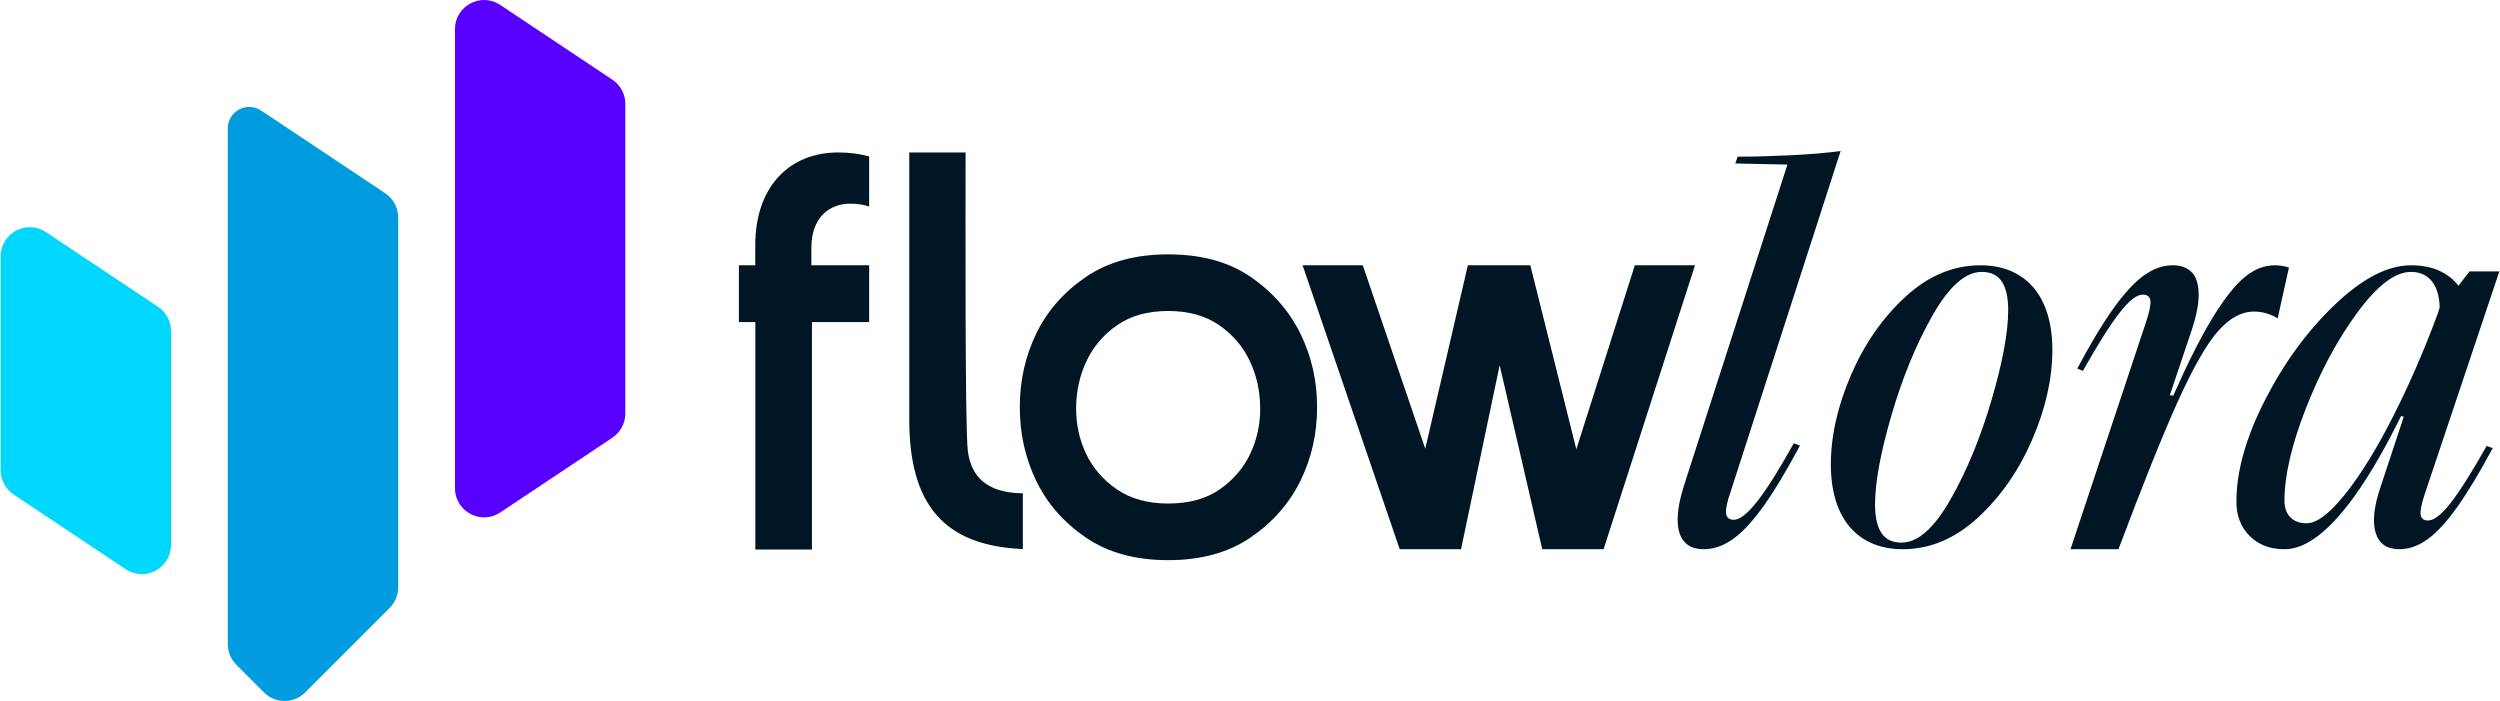 <svg xmlns:xlink="http://www.w3.org/1999/xlink" viewBox="0 0 1926 540.28" style="shape-rendering:geometricPrecision; text-rendering:geometricPrecision; image-rendering:optimizeQuality; fill-rule:evenodd; clip-rule:evenodd" version="1.1" height="540px" width="1926px" xml:space="preserve" xmlns="http://www.w3.org/2000/svg">
 <defs>
  <style type="text/css">
   
    .fil1 {fill:#009CDF;fill-rule:nonzero}
    .fil0 {fill:#00D7FF;fill-rule:nonzero}
    .fil2 {fill:#5800FF;fill-rule:nonzero}
   
  </style>
 </defs>
 <g id="Katman_x0020_1">
  <path d="M0 197.59l0 164.88c0,7.51 3.75,14.53 10,18.69l86.41 57.6c14.91,9.95 34.91,-0.75 34.91,-18.69l0 -164.88c0,-7.51 -3.75,-14.52 -10,-18.69l-86.4 -57.6c-14.93,-9.94 -34.92,0.75 -34.92,18.69z" class="fil0"></path>
  <path d="M175.09 98.95l0 397.56c0,5.95 2.36,11.66 6.58,15.87l21.32 21.32c8.76,8.77 22.99,8.77 31.75,0l65.09 -65.09c4.21,-4.21 6.58,-9.92 6.58,-15.88l0 -285.09c0,-7.51 -3.75,-14.52 -10,-18.68l-95.64 -63.76c-10.98,-7.32 -25.68,0.56 -25.68,13.75z" class="fil1"></path>
  <path d="M481.5 80.1l0 238.6c0,7.51 -3.75,14.52 -10,18.69l-86.41 57.6c-14.92,9.95 -34.91,-0.76 -34.91,-18.69l0 -353.8c0,-17.94 19.99,-28.64 34.91,-18.69l86.41 57.6c6.25,4.17 10,11.18 10,18.69z" class="fil2"></path>
  <polygon points="1003.54,204.48 1049.94,204.48 1098.09,345.87 1130.92,204.48 1179.07,204.48 1214.53,346.3 1259.62,204.48 1306.01,204.48 1235.54,423.34 1188.27,423.34 1155.44,281.52 1125.67,423.34 1078.4,423.34" fill="#011624"></polygon>
  <path d="M899.92 431.77c-25.31,0 -46.48,-5.83 -63.51,-17.46 -17.02,-11.64 -29.75,-26.19 -38.19,-43.65 -8.44,-17.46 -12.66,-36.38 -12.66,-56.75 0,-20.37 4.22,-39.28 12.66,-56.74 8.44,-17.46 21.17,-32.01 38.19,-43.65 17.03,-11.64 38.2,-17.46 63.51,-17.46 25.61,0 46.85,5.82 63.73,17.46 16.88,11.64 29.61,26.19 38.2,43.65 8.58,17.46 12.87,36.37 12.87,56.74 0,20.37 -4.29,39.29 -12.87,56.75 -8.59,17.46 -21.39,32.01 -38.42,43.65 -17.02,11.63 -38.19,17.46 -63.51,17.46zm0 -192.06c-15.71,0 -28.8,3.64 -39.28,10.91 -10.48,7.27 -18.33,16.44 -23.57,27.5 -5.24,11.06 -7.93,22.99 -8.08,35.79 -0.14,12.8 2.41,24.74 7.64,35.8 5.24,11.05 13.17,20.22 23.79,27.5 10.62,7.27 23.79,10.91 39.5,10.91 16.01,0 29.25,-3.64 39.73,-10.91 10.47,-7.28 18.33,-16.45 23.57,-27.5 5.24,-11.06 7.78,-23 7.64,-35.8 -0.15,-12.8 -2.84,-24.73 -8.08,-35.79 -5.24,-11.06 -13.09,-20.23 -23.57,-27.5 -10.48,-7.27 -23.57,-10.91 -39.29,-10.91z" fill="#011624"></path>
  <path d="M625.79 204.48l42.41 0 1.24 0 0 25.67 0 18.1 -44.09 0 0 175.32 -43.64 0 0 -175.32 -12.66 0 0 -43.77 8.54 0 4.07 0 0 -15.51c0,-45.14 26.33,-71.47 63.94,-71.47 9.2,0 17.15,1.25 23.84,3.07l0 38.61c-3.79,-1.27 -8.56,-2.18 -14.44,-2.18 -16.92,0 -30.08,11.28 -30.08,33.85l0 13.63 0.87 0z" fill="#011624"></path>
  <g id="_1635208121264">
   <path d="M1760.36 423.34c-11.07,0 -20.01,-3.4 -26.83,-10.21 -6.81,-6.82 -10.21,-15.62 -10.21,-26.41 0,-23.56 7.38,-49.74 22.14,-78.56 14.76,-28.81 32.71,-53.29 53.86,-73.45 21.15,-20.15 40.66,-30.23 58.55,-30.23 8.23,0 15.4,1.35 21.5,4.05 6.11,2.69 11.14,6.6 15.12,11.71l8.52 -11.07 22.99 0 -57.48 171.59c-2.56,7.67 -3.62,12.99 -3.2,15.97 0.43,2.98 2.34,4.47 5.75,4.47 4.54,0 10.36,-4.54 17.46,-13.63 7.09,-9.08 16.32,-23.7 27.68,-43.85l4.68 1.7c-10.22,19.02 -19.38,34.21 -27.47,45.56 -8.08,11.36 -15.68,19.59 -22.78,24.7 -7.09,5.11 -14.33,7.66 -21.71,7.66 -9.65,0 -15.76,-4.26 -18.31,-12.77 -2.56,-8.52 -1.28,-20.3 3.83,-35.34l17.89 -54.08 -2.13 -0.42c-11.08,22.42 -21.79,41.23 -32.15,56.42 -10.37,15.18 -20.37,26.68 -30.02,34.48 -9.65,7.81 -18.88,11.71 -27.68,11.71zm17.03 -20.01c7.95,0 17.96,-7.59 30.02,-22.78 12.06,-15.19 24.42,-35.27 37.05,-60.25 12.63,-24.98 24.06,-51.38 34.28,-79.2l1.27 -4.26c-0.28,-8.8 -2.34,-15.54 -6.17,-20.22 -3.84,-4.69 -9.16,-7.03 -15.97,-7.03 -12.2,0 -25.97,10.43 -41.3,31.3 -15.33,20.86 -28.53,45.42 -39.6,73.66 -11.08,28.25 -16.61,52.02 -16.61,71.32 0,5.4 1.49,9.66 4.47,12.78 2.98,3.12 7.17,4.68 12.56,4.68z" fill="#011624"></path>
   <path d="M1653.74 247.99c2.62,-7.83 3.7,-13.27 3.27,-16.31 -0.44,-3.05 -2.4,-4.57 -5.88,-4.57 -4.64,0 -10.58,4.64 -17.84,13.92 -7.25,9.28 -16.68,24.22 -28.28,44.82l-4.35 -1.74c10.15,-19.15 19.43,-34.6 27.85,-46.35 8.41,-11.74 16.24,-20.23 23.49,-25.45 7.26,-5.22 14.65,-7.83 22.2,-7.83 6.09,0 10.87,1.67 14.35,5 3.48,3.34 5.37,8.71 5.66,16.1 0.29,7.4 -1.45,16.9 -5.22,28.5l-16.97 50.48 2.61 0.43c11.31,-25.52 21.46,-45.61 30.46,-60.26 8.99,-14.65 17.18,-25.02 24.58,-31.11 7.4,-6.09 15.16,-9.14 23.28,-9.14 3.48,0 7.11,0.58 10.88,1.74l-8.7 39.16c-5.81,-3.48 -11.9,-5.22 -18.28,-5.22 -9.57,0 -18.78,5 -27.63,15.01 -8.84,10.01 -19.14,27.99 -30.89,53.95 -11.75,25.97 -27.05,64.04 -45.91,114.22l-36.98 0 58.3 -175.35z" fill="#011624"></path>
   <path d="M1466.08 423.34c-11.64,0 -21.65,-2.62 -30.02,-7.87 -8.37,-5.25 -14.69,-12.78 -18.95,-22.57 -4.26,-9.79 -6.39,-21.36 -6.39,-34.71 0,-22.13 5.19,-45.2 15.55,-69.19 10.36,-23.99 24.34,-44.07 41.94,-60.25 17.6,-16.18 36.9,-24.27 57.91,-24.27 11.64,0 21.64,2.63 30.02,7.88 8.37,5.25 14.69,12.77 18.95,22.57 4.25,9.79 6.38,21.36 6.38,34.7 0,22.14 -5.18,45.2 -15.54,69.19 -10.36,23.99 -24.34,44.07 -41.94,60.25 -17.6,16.18 -36.91,24.27 -57.91,24.27zm-0.85 -5.1c12.49,0 25.05,-11.08 37.68,-33.22 12.63,-22.14 23.21,-47.76 31.72,-76.86 8.52,-29.09 12.78,-52.16 12.78,-69.19 0,-9.65 -1.64,-16.96 -4.9,-21.93 -3.26,-4.97 -8.44,-7.45 -15.54,-7.45 -12.49,0 -25.05,11.07 -37.69,33.21 -12.63,22.15 -23.2,47.76 -31.72,76.86 -8.51,29.1 -12.77,52.16 -12.77,69.19 0,9.66 1.63,16.97 4.9,21.93 3.26,4.97 8.44,7.46 15.54,7.46z" fill="#011624"></path>
   <path d="M1312.73 423.34c-6.7,0 -11.72,-1.96 -15.06,-5.89 -3.35,-3.93 -5.02,-9.53 -5.02,-16.81 0,-7.27 1.6,-16 4.8,-26.19l79.79 -247.58 -40.16 -0.87 1.75 -5.24c12.51,0 26.19,-0.37 41.03,-1.09 14.84,-0.73 27.64,-1.82 38.41,-3.27l-85.03 263.29c-2.62,7.57 -3.71,12.95 -3.27,16.15 0.44,3.21 2.4,4.8 5.89,4.8 4.66,0 10.7,-4.72 18.12,-14.18 7.42,-9.46 16.8,-24.37 28.15,-44.74l4.8 1.74c-10.77,20.08 -20.3,35.87 -28.59,47.36 -8.29,11.5 -16.08,19.79 -23.35,24.88 -7.28,5.1 -14.7,7.64 -22.26,7.64z" fill="#011624"></path>
  </g>
  <path d="M745.54 348.05c3.31,24.22 20.56,31.98 42.37,32.17l0 42.98c-61.64,-2.55 -87.55,-35.24 -87.55,-99.81l0 -205.89 43.42 0c0,41.9 -0.57,213.53 1.76,230.55z" fill="#011624"></path>
 </g>
</svg>
